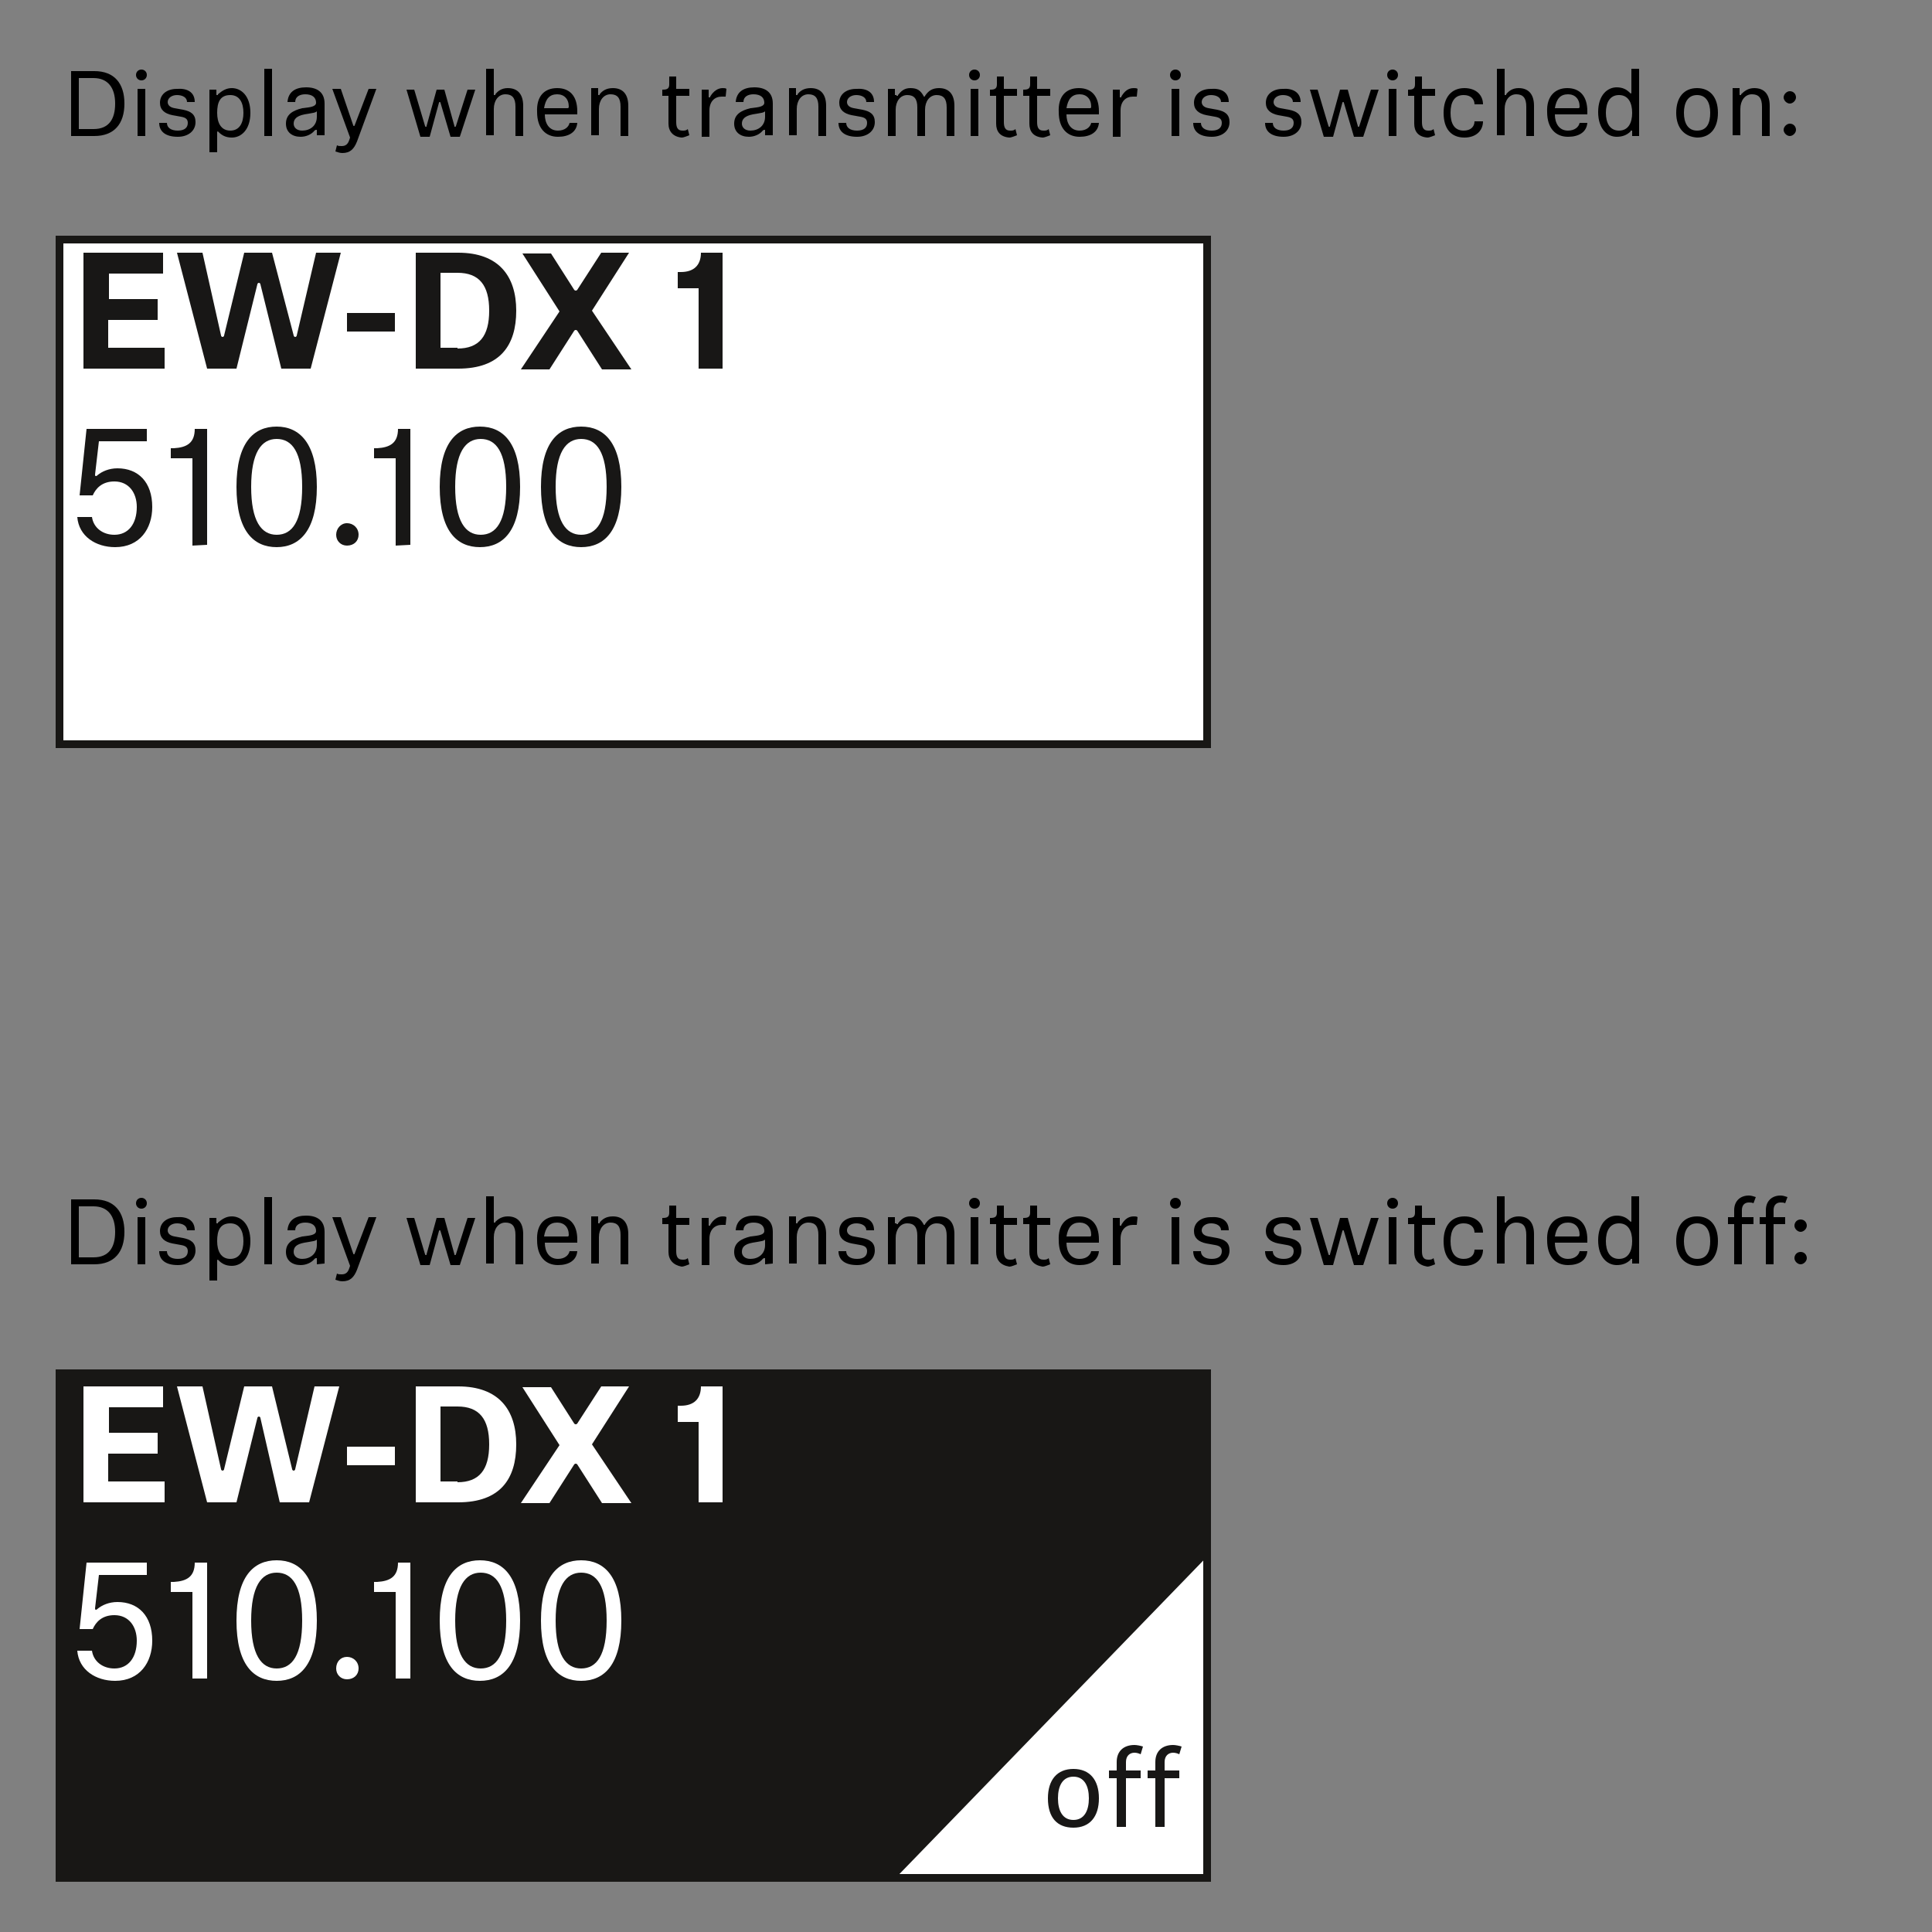 <?xml version="1.0" encoding="utf-8"?>
<!-- Generator: Adobe Illustrator 28.0.0, SVG Export Plug-In . SVG Version: 6.00 Build 0)  -->
<svg version="1.1" id="Ebene_1" xmlns="http://www.w3.org/2000/svg" xmlns:xlink="http://www.w3.org/1999/xlink" x="0px" y="0px"
	 width="250px" height="250px" viewBox="0 0 250 250" style="enable-background:new 0 0 250 250;" xml:space="preserve">
<rect x="0" y="0" width="250" height="250" fill="#808080" stroke="none"/>
<style type="text/css">
	.st0{fill:#FFFFFF;stroke:#181715;stroke-miterlimit:10;}
	.st1{fill:#181716;}
	.st2{fill:#181715;stroke:#181715;stroke-miterlimit:10;}
	.st3{fill:#FFFFFF;}
</style>
<g id="Elements">
	<g>
		<rect x="7.7" y="31" class="st0" width="148.5" height="65.3"/>
		<g>
			<path class="st1" d="M10.8,32.7h10.3v2.7h-7v3.3h6.3v2.7H14V45h7.3v2.7H10.8V32.7z"/>
			<path class="st1" d="M33.7,36.8c0-0.1-0.1-0.2-0.2-0.2c-0.1,0-0.2,0.1-0.2,0.2l-2.7,10.9h-3.8l-3.9-15h3.3l2.4,10.7
				c0,0.1,0.1,0.2,0.2,0.2s0.2-0.1,0.2-0.2l2.6-10.7h3.6L38,43.4c0,0.1,0.1,0.2,0.2,0.2c0.1,0,0.2-0.1,0.2-0.2l2.5-10.7h3.2l-3.9,15
				h-3.8L33.7,36.8z"/>
			<path class="st1" d="M44.9,40.5h6.2v2.4h-6.2V40.5z"/>
			<path class="st1" d="M59.3,32.7c5.2,0,7.5,3,7.5,7.5s-2.1,7.5-7.5,7.5h-5.5v-15H59.3z M59.2,45.1c2.8,0,4.1-1.6,4.1-4.9
				s-1.3-4.9-4.1-4.9H57V45h2.2V45.1z"/>
			<path class="st1" d="M74.3,37.5c0.1,0.1,0.1,0.1,0.2,0.1s0.1,0,0.2-0.1l3.1-4.8h3.6l-4.8,7.5l5.1,7.6h-3.8l-3.2-5
				c-0.1-0.1-0.1-0.1-0.2-0.1s-0.1,0-0.2,0.1l-3.2,5h-3.7l5-7.5l-4.8-7.5h3.7L74.3,37.5z"/>
			<path class="st1" d="M90.4,47.7V37.3h-2.7v-2.1c0.1,0,0.3,0,0.4,0c1.7,0,2.6-0.9,2.6-2.5h2.8v15H90.4z"/>
		</g>
		<g>
			<path class="st1" d="M11.2,55.5H19v1.6h-6.2l-0.5,4.3c0,0.1,0,0.2,0.1,0.2s0.1,0,0.2-0.1c0.6-0.5,1.5-0.9,2.6-0.9
				c2.7,0,4.5,1.8,4.5,5c0,2.8-1.6,5.2-4.8,5.2c-2.5,0-4.7-1.4-4.9-3.9h1.9c0.2,1.4,1.4,2.3,2.9,2.3c1.8,0,2.9-1.4,2.9-3.6
				c0-1.8-1-3.3-2.9-3.3c-1.6,0-2.4,0.9-2.8,1.8h-1.7L11.2,55.5z"/>
			<path class="st1" d="M24.9,70.6V59.3h-2.8V58h0.4c1.7-0.1,2.7-0.7,2.7-2.5h1.6v15L24.9,70.6L24.9,70.6z"/>
			<path class="st1" d="M30.6,63c0-5.7,2.2-7.8,5.2-7.8S41,57.4,41,63s-2.2,7.8-5.2,7.8S30.6,68.7,30.6,63z M32.5,63
				c0,4.4,1.3,6.2,3.3,6.2s3.3-1.7,3.3-6.2s-1.3-6.2-3.3-6.2S32.5,58.6,32.5,63z"/>
			<path class="st1" d="M44.9,67.7c0.8,0,1.5,0.6,1.5,1.5c0,0.8-0.6,1.4-1.5,1.4c-0.8,0-1.4-0.6-1.4-1.4
				C43.5,68.4,44.1,67.7,44.9,67.7z"/>
			<path class="st1" d="M51.2,70.6V59.3h-2.8V58h0.4c1.7-0.1,2.7-0.7,2.7-2.5h1.6v15L51.2,70.6L51.2,70.6z"/>
			<path class="st1" d="M56.9,63c0-5.7,2.2-7.8,5.2-7.8c3,0,5.2,2.1,5.2,7.8s-2.2,7.8-5.2,7.8S56.9,68.7,56.9,63z M58.9,63
				c0,4.4,1.3,6.2,3.3,6.2c2,0,3.3-1.7,3.3-6.2s-1.3-6.2-3.3-6.2S58.9,58.6,58.9,63z"/>
			<path class="st1" d="M70,63c0-5.7,2.2-7.8,5.2-7.8s5.2,2.1,5.2,7.8s-2.2,7.8-5.2,7.8S70,68.7,70,63z M71.9,63
				c0,4.4,1.3,6.2,3.3,6.2s3.3-1.7,3.3-6.2s-1.3-6.2-3.3-6.2S71.9,58.6,71.9,63z"/>
		</g>
	</g>
	<g>
		<rect x="7.7" y="177.7" class="st0" width="148.5" height="65.3"/>
		<polygon class="st2" points="7.7,177.7 7.7,243 115.2,243 156.2,200.7 156.2,177.7 		"/>
		<g>
			<path class="st3" d="M10.8,179.4h10.3v2.7h-7v3.3h6.3v2.7H14v3.6h7.3v2.7H10.8V179.4z"/>
			<path class="st3" d="M33.7,183.5c0-0.1-0.1-0.2-0.2-0.2c-0.1,0-0.2,0.1-0.2,0.2l-2.7,10.9h-3.8l-3.9-15h3.3l2.4,10.7
				c0,0.1,0.1,0.2,0.2,0.2s0.2-0.1,0.2-0.2l2.6-10.7h3.6l2.6,10.7c0,0.1,0.1,0.2,0.2,0.2c0.1,0,0.2-0.1,0.2-0.2l2.5-10.7h3.2
				l-3.9,15h-3.8L33.7,183.5z"/>
			<path class="st3" d="M44.9,187.2h6.2v2.4h-6.2V187.2z"/>
			<path class="st3" d="M59.3,179.4c5.2,0,7.5,3,7.5,7.5s-2.1,7.5-7.5,7.5h-5.5v-15H59.3z M59.2,191.8c2.8,0,4.1-1.6,4.1-4.9
				S62,182,59.2,182H57v9.7h2.2V191.8z"/>
			<path class="st3" d="M74.3,184.2c0.1,0.1,0.1,0.1,0.2,0.1s0.1,0,0.2-0.1l3.1-4.8h3.6l-4.8,7.5l5.1,7.6h-3.8l-3.2-5
				c-0.1-0.1-0.1-0.1-0.2-0.1s-0.1,0-0.2,0.1l-3.2,5h-3.7l5-7.5l-4.8-7.5h3.7L74.3,184.2z"/>
			<path class="st3" d="M90.4,194.4V184h-2.7v-2.1c0.1,0,0.3,0,0.4,0c1.7,0,2.6-0.9,2.6-2.5h2.8v15H90.4z"/>
		</g>
		<g>
			<path class="st3" d="M11.2,202.2H19v1.6h-6.2l-0.5,4.3c0,0.1,0,0.2,0.1,0.2s0.1,0,0.2-0.1c0.6-0.5,1.5-0.9,2.6-0.9
				c2.7,0,4.5,1.8,4.5,5c0,2.8-1.6,5.2-4.8,5.2c-2.5,0-4.7-1.4-4.9-3.9h1.9c0.2,1.4,1.4,2.3,2.9,2.3c1.8,0,2.9-1.4,2.9-3.6
				c0-1.8-1-3.3-2.9-3.3c-1.6,0-2.4,0.9-2.8,1.8h-1.7L11.2,202.2z"/>
			<path class="st3" d="M24.9,217.3V206h-2.8v-1.3h0.4c1.7-0.1,2.7-0.7,2.7-2.5h1.6v15h-1.9V217.3z"/>
			<path class="st3" d="M30.6,209.7c0-5.7,2.2-7.8,5.2-7.8s5.2,2.1,5.2,7.8s-2.2,7.8-5.2,7.8S30.6,215.4,30.6,209.7z M32.5,209.7
				c0,4.4,1.3,6.2,3.3,6.2s3.3-1.7,3.3-6.2s-1.3-6.2-3.3-6.2S32.5,205.3,32.5,209.7z"/>
			<path class="st3" d="M44.9,214.4c0.8,0,1.5,0.6,1.5,1.5c0,0.8-0.6,1.4-1.5,1.4c-0.8,0-1.4-0.6-1.4-1.4
				C43.5,215,44.1,214.4,44.9,214.4z"/>
			<path class="st3" d="M51.2,217.3V206h-2.8v-1.3h0.4c1.7-0.1,2.7-0.7,2.7-2.5h1.6v15h-1.9V217.3z"/>
			<path class="st3" d="M56.9,209.7c0-5.7,2.2-7.8,5.2-7.8c3,0,5.2,2.1,5.2,7.8s-2.2,7.8-5.2,7.8S56.9,215.4,56.9,209.7z
				 M58.9,209.7c0,4.4,1.3,6.2,3.3,6.2c2,0,3.3-1.7,3.3-6.2s-1.3-6.2-3.3-6.2S58.9,205.3,58.9,209.7z"/>
			<path class="st3" d="M70,209.7c0-5.7,2.2-7.8,5.2-7.8s5.2,2.1,5.2,7.8s-2.2,7.8-5.2,7.8S70,215.4,70,209.7z M71.9,209.7
				c0,4.4,1.3,6.2,3.3,6.2s3.3-1.7,3.3-6.2s-1.3-6.2-3.3-6.2S71.9,205.3,71.9,209.7z"/>
		</g>
		<g>
			<path class="st1" d="M135.6,232.7c0-2.4,1.2-3.8,3.3-3.8s3.3,1.4,3.3,3.8c0,2.4-1.2,3.8-3.3,3.8S135.6,235.2,135.6,232.7z
				 M140.9,232.7c0-1.6-0.6-2.8-2-2.8s-2,1.2-2,2.8s0.6,2.8,2,2.8S140.9,234.3,140.9,232.7z"/>
			<path class="st1" d="M144.5,236.4v-6.3h-1v-1h1V228c0-1.4,0.9-2.2,2.3-2.2c0.3,0,0.8,0.1,1.1,0.2l-0.3,1
				c-0.2-0.1-0.5-0.2-0.8-0.2c-0.6,0-1.1,0.4-1.1,1.2v1.1h1.9v1h-1.9v6.3L144.5,236.4L144.5,236.4z"/>
			<path class="st1" d="M149.5,236.4v-6.3h-1v-1h1V228c0-1.4,0.9-2.2,2.3-2.2c0.3,0,0.8,0.1,1.1,0.2l-0.3,1
				c-0.2-0.1-0.5-0.2-0.8-0.2c-0.6,0-1.1,0.4-1.1,1.2v1.1h1.9v1h-1.9v6.3L149.5,236.4L149.5,236.4z"/>
		</g>
	</g>
</g>
<g id="langlayer_EN">
	<g>
		<path d="M12.2,9.2c2.6,0,3.9,1.6,3.9,4.2s-1.3,4.2-3.9,4.2h-3V9.2H12.2z M12.1,16.7c2,0,2.8-1.3,2.8-3.3s-0.9-3.3-2.8-3.3h-1.9
			v6.6H12.1z"/>
		<path d="M18.3,9C18.7,9,19,9.3,19,9.7s-0.3,0.7-0.7,0.7c-0.4,0-0.7-0.3-0.7-0.7S17.9,9,18.3,9z M18.8,11.5v6.1h-1v-6.1H18.8z"/>
		<path d="M25.2,13.2h-1c0-0.6-0.6-0.9-1.3-0.9c-0.7,0-1.2,0.4-1.2,0.9c0,0.4,0.3,0.7,0.9,0.8l1.1,0.2c1,0.2,1.6,0.6,1.6,1.6
			c0,1.1-0.9,1.9-2.3,1.9c-1.6,0-2.4-0.7-2.4-1.8h1c0,0.6,0.5,1,1.4,1s1.3-0.4,1.3-1c0-0.5-0.3-0.7-0.9-0.8l-1.1-0.2
			c-1-0.2-1.6-0.7-1.6-1.6c0-1.1,0.9-1.8,2.2-1.8C24.2,11.4,25.2,11.9,25.2,13.2z"/>
		<path d="M30,11.4c1.2,0,2.4,1,2.4,3.2s-1.2,3.2-2.4,3.2c-0.8,0-1.3-0.3-1.7-0.7L28.2,17c0,0-0.1,0-0.1,0.1v2.6h-1v-8.1H28v0.6
			c0,0.1,0,0.1,0.1,0.1s0.1,0,0.1-0.1C28.8,11.7,29.3,11.4,30,11.4z M28.1,14.6c0,1.3,0.5,2.3,1.7,2.3s1.7-1,1.7-2.3
			s-0.5-2.3-1.7-2.3C28.5,12.3,28.1,13.2,28.1,14.6z"/>
		<path d="M35.2,8.9v8.7h-1V8.9H35.2z"/>
		<path d="M41,17.6v-0.7c0-0.1,0-0.1-0.1-0.1c0,0-0.1,0-0.2,0.1c-0.4,0.5-1.1,0.8-1.8,0.8c-1.1,0-1.9-0.6-1.9-1.7
			c0-1.2,0.9-1.7,2.1-2l0.8-0.1c0.7-0.1,1-0.3,1-0.6c0-0.7-0.5-1.1-1.4-1.1c-0.7,0-1.3,0.3-1.3,1h-1c0.1-1.3,1-1.9,2.4-1.9
			s2.4,0.6,2.4,2.1v4.1h-1V17.6z M41,14.4c-0.2,0.2-0.5,0.2-1,0.3l-0.6,0.1C38.4,15,38,15.4,38,16c0,0.5,0.4,0.9,1.1,0.9
			c1,0,1.9-0.6,1.9-1.8V14.4z"/>
		<path d="M47.7,11.5h1l-2.5,6.8c-0.4,1-0.9,1.5-1.9,1.5c-0.3,0-0.6-0.1-0.9-0.2l0.2-0.8c0.2,0.1,0.3,0.1,0.6,0.1
			c0.5,0,0.8-0.2,1-0.8l0.1-0.3L43,11.5h1.1l1.6,4.7c0,0.1,0.1,0.1,0.1,0.1s0.1,0,0.1-0.1L47.7,11.5z"/>
		<path d="M57,13.3c0-0.1-0.1-0.1-0.1-0.1s-0.1,0-0.1,0.1l-1.2,4.4h-1.2l-1.8-6.1h1l1.4,4.7c0,0.1,0.1,0.1,0.1,0.1
			c0.1,0,0.1,0,0.1-0.1l1.3-4.7h1l1.3,4.7c0,0.1,0,0.1,0.1,0.1c0,0,0.1,0,0.1-0.1l1.5-4.7h1l-2,6.1h-1.2L57,13.3z"/>
		<path d="M65.7,11.4c1.3,0,2,0.8,2,2.3v3.9h-1v-3.8c0-1.1-0.4-1.6-1.3-1.6s-1.5,0.8-1.5,1.9v3.4h-1V8.9h1v3.3c0,0.1,0,0.1,0.1,0.1
			s0.1,0,0.1-0.1C64.4,11.8,64.9,11.4,65.7,11.4z"/>
		<path d="M72.1,11.4c1.6,0,2.6,1,2.6,3c0,0.1,0,0.3,0,0.4h-4.2c0,1.1,0.5,2.1,1.7,2.1c0.9,0,1.4-0.5,1.5-1h1
			c-0.1,1.2-1.1,1.8-2.5,1.8c-1.6,0-2.7-1.1-2.7-3.2C69.4,12.5,70.4,11.4,72.1,11.4z M73.4,14c0.1,0,0.2,0,0.2-0.2
			c0-1-0.6-1.6-1.5-1.6c-1,0-1.5,0.6-1.7,1.8H73.4z"/>
		<path d="M79.3,11.4c1.3,0,2,0.8,2,2.3v3.9h-1v-3.8c0-1.1-0.4-1.6-1.3-1.6s-1.5,0.8-1.5,1.9v3.4h-1v-6.1h0.9v0.8
			c0,0.1,0,0.1,0.1,0.1s0.1,0,0.1-0.1C77.9,11.8,78.4,11.4,79.3,11.4z"/>
		<path d="M86.5,16v-3.6h-0.8v-0.8h0.1c0.6,0,0.8-0.2,0.8-0.7v-1h0.9v1.6h1.7v0.9h-1.7v3.4c0,0.7,0.2,1.1,0.8,1.1
			c0.3,0,0.5,0,0.7-0.2l0.2,0.8c-0.3,0.1-0.7,0.3-1,0.3C87.1,17.7,86.5,17,86.5,16z"/>
		<path d="M93.5,11.4c0.2,0,0.4,0,0.5,0.1l-0.1,1c-0.1,0-0.4,0-0.5,0c-0.9,0-1.6,0.6-1.6,1.8v3.4h-1v-6.1h0.9v0.9
			c0,0.1,0,0.1,0.1,0.1s0.1,0,0.1-0.1C92.3,11.8,92.9,11.4,93.5,11.4z"/>
		<path d="M99,17.6v-0.7c0-0.1,0-0.1-0.1-0.1c0,0-0.1,0-0.2,0.1c-0.4,0.5-1.1,0.8-1.8,0.8c-1.1,0-1.9-0.6-1.9-1.7
			c0-1.2,0.9-1.7,2.1-2l0.8-0.1c0.7-0.1,1-0.3,1-0.6c0-0.7-0.5-1.1-1.4-1.1c-0.7,0-1.3,0.3-1.3,1h-1c0.1-1.3,1-1.9,2.4-1.9
			s2.4,0.6,2.4,2.1v4.1h-1V17.6z M99,14.4c-0.2,0.2-0.5,0.2-1,0.3l-0.6,0.1C96.4,15,96,15.4,96,16c0,0.5,0.4,0.9,1.1,0.9
			c1,0,1.9-0.6,1.9-1.8V14.4z"/>
		<path d="M104.9,11.4c1.3,0,2,0.8,2,2.3v3.9h-1v-3.8c0-1.1-0.4-1.6-1.3-1.6s-1.5,0.8-1.5,1.9v3.4h-1v-6.1h0.9v0.8
			c0,0.1,0,0.1,0.1,0.1s0.1,0,0.1-0.1C103.5,11.8,104,11.4,104.9,11.4z"/>
		<path d="M113.1,13.2h-1c0-0.6-0.6-0.9-1.3-0.9c-0.7,0-1.2,0.4-1.2,0.9c0,0.4,0.3,0.7,0.9,0.8l1.1,0.2c1,0.2,1.6,0.6,1.6,1.6
			c0,1.1-0.9,1.9-2.3,1.9c-1.6,0-2.4-0.7-2.4-1.8h1c0,0.6,0.5,1,1.4,1s1.3-0.4,1.3-1c0-0.5-0.3-0.7-0.9-0.8l-1.1-0.2
			c-1-0.2-1.6-0.7-1.6-1.6c0-1.1,0.9-1.8,2.2-1.8C112.1,11.4,113.1,11.9,113.1,13.2z"/>
		<path d="M116,12.3c0,0.1,0,0.1,0.1,0.1s0.1,0,0.1-0.1c0.4-0.5,0.8-0.9,1.6-0.9c0.9,0,1.3,0.3,1.7,1c0,0,0,0.1,0.1,0.1
			c0,0,0.1,0,0.1-0.1c0.4-0.6,0.9-1,1.8-1c1.3,0,2,0.8,2,2.3v3.9h-1v-3.7c0-1.1-0.4-1.6-1.3-1.6s-1.5,0.8-1.5,1.9v3.4h-1v-3.7
			c0-1.1-0.4-1.6-1.3-1.6s-1.5,0.8-1.5,1.9v3.4h-1v-6.1h0.9v0.8H116z"/>
		<path d="M126.1,9c0.4,0,0.7,0.3,0.7,0.7s-0.3,0.7-0.7,0.7c-0.4,0-0.7-0.3-0.7-0.7S125.7,9,126.1,9z M126.6,11.5v6.1h-1v-6.1H126.6
			z"/>
		<path d="M128.9,16v-3.6h-0.8v-0.8h0.1c0.6,0,0.8-0.2,0.8-0.7v-1h0.9v1.6h1.7v0.9h-1.7v3.4c0,0.7,0.2,1.1,0.8,1.1
			c0.3,0,0.5,0,0.7-0.2l0.2,0.8c-0.3,0.1-0.7,0.3-1,0.3C129.4,17.7,128.9,17,128.9,16z"/>
		<path d="M133.2,16v-3.6h-0.8v-0.8h0.1c0.6,0,0.8-0.2,0.8-0.7v-1h0.9v1.6h1.7v0.9h-1.7v3.4c0,0.7,0.2,1.1,0.8,1.1
			c0.3,0,0.5,0,0.7-0.2l0.2,0.8c-0.3,0.1-0.7,0.3-1,0.3C133.7,17.7,133.2,17,133.2,16z"/>
		<path d="M139.6,11.4c1.6,0,2.6,1,2.6,3c0,0.1,0,0.3,0,0.4H138c0,1.1,0.5,2.1,1.7,2.1c0.9,0,1.4-0.5,1.5-1h1
			c-0.1,1.2-1.1,1.8-2.5,1.8c-1.6,0-2.7-1.1-2.7-3.2C136.9,12.5,137.9,11.4,139.6,11.4z M141,14c0.1,0,0.2,0,0.2-0.2
			c0-1-0.6-1.6-1.5-1.6c-1,0-1.5,0.6-1.7,1.8H141z"/>
		<path d="M146.7,11.4c0.2,0,0.4,0,0.5,0.1l-0.1,1c-0.1,0-0.4,0-0.5,0c-0.9,0-1.6,0.6-1.6,1.8v3.4h-1v-6.1h0.9v0.9
			c0,0.1,0,0.1,0.1,0.1s0.1,0,0.1-0.1C145.5,11.8,146,11.4,146.7,11.4z"/>
		<path d="M152.1,9c0.4,0,0.7,0.3,0.7,0.7s-0.3,0.7-0.7,0.7s-0.7-0.3-0.7-0.7S151.7,9,152.1,9z M152.6,11.5v6.1h-1v-6.1H152.6z"/>
		<path d="M159,13.2h-1c0-0.6-0.6-0.9-1.3-0.9s-1.2,0.4-1.2,0.9c0,0.4,0.3,0.7,0.9,0.8l1.1,0.2c1,0.2,1.6,0.6,1.6,1.6
			c0,1.1-0.9,1.9-2.3,1.9c-1.6,0-2.4-0.7-2.4-1.8h1c0,0.6,0.5,1,1.4,1s1.3-0.4,1.3-1c0-0.5-0.3-0.7-0.9-0.8l-1.1-0.2
			c-1-0.2-1.6-0.7-1.6-1.6c0-1.1,0.9-1.8,2.2-1.8C158,11.4,159,11.9,159,13.2z"/>
		<path d="M168.3,13.2h-1c0-0.6-0.6-0.9-1.3-0.9s-1.2,0.4-1.2,0.9c0,0.4,0.3,0.7,0.9,0.8l1.1,0.2c1,0.2,1.6,0.6,1.6,1.6
			c0,1.1-0.9,1.9-2.3,1.9c-1.6,0-2.4-0.7-2.4-1.8h1c0,0.6,0.5,1,1.4,1s1.3-0.4,1.3-1c0-0.5-0.3-0.7-0.9-0.8l-1.1-0.2
			c-1-0.2-1.6-0.7-1.6-1.6c0-1.1,0.9-1.8,2.2-1.8C167.2,11.4,168.3,11.9,168.3,13.2z"/>
		<path d="M173.9,13.3c0-0.1-0.1-0.1-0.1-0.1s-0.1,0-0.1,0.1l-1.2,4.4h-1.2l-1.8-6.1h1l1.4,4.7c0,0.1,0.1,0.1,0.1,0.1
			c0.1,0,0.1,0,0.1-0.1l1.3-4.7h1l1.3,4.7c0,0.1,0,0.1,0.1,0.1c0,0,0.1,0,0.1-0.1l1.5-4.7h1l-2,6.1h-1.2L173.9,13.3z"/>
		<path d="M180.2,9c0.4,0,0.7,0.3,0.7,0.7s-0.3,0.7-0.7,0.7s-0.7-0.3-0.7-0.7S179.8,9,180.2,9z M180.7,11.5v6.1h-1v-6.1H180.7z"/>
		<path d="M183,16v-3.6h-0.8v-0.8h0.1c0.6,0,0.8-0.2,0.8-0.7v-1h0.9v1.6h1.7v0.9H184v3.4c0,0.7,0.2,1.1,0.8,1.1c0.3,0,0.5,0,0.7-0.2
			l0.2,0.8c-0.3,0.1-0.7,0.3-1,0.3C183.5,17.7,183,17,183,16z"/>
		<path d="M189.4,16.9c0.9,0,1.4-0.5,1.4-1.2h1.1c0,1.2-0.9,2.1-2.4,2.1c-1.7,0-2.7-1.1-2.7-3.2c0-2,1-3.2,2.7-3.2
			c1.5,0,2.4,0.9,2.4,2.1h-1.1c0-0.7-0.5-1.2-1.4-1.2c-1.2,0-1.7,0.9-1.7,2.3S188.2,16.9,189.4,16.9z"/>
		<path d="M196.5,11.4c1.3,0,2,0.8,2,2.3v3.9h-1v-3.8c0-1.1-0.4-1.6-1.3-1.6c-0.9,0-1.5,0.8-1.5,1.9v3.4h-1V8.9h1v3.3
			c0,0.1,0,0.1,0.1,0.1s0.1,0,0.1-0.1C195.2,11.8,195.7,11.4,196.5,11.4z"/>
		<path d="M202.8,11.4c1.6,0,2.6,1,2.6,3c0,0.1,0,0.3,0,0.4h-4.2c0,1.1,0.5,2.1,1.7,2.1c0.9,0,1.4-0.5,1.5-1h1
			c-0.1,1.2-1.1,1.8-2.5,1.8c-1.6,0-2.7-1.1-2.7-3.2C200.1,12.5,201.2,11.4,202.8,11.4z M204.2,14c0.1,0,0.2,0,0.2-0.2
			c0-1-0.6-1.6-1.5-1.6c-1,0-1.5,0.6-1.7,1.8H204.2z"/>
		<path d="M209.2,17.7c-1.2,0-2.4-1-2.4-3.2s1.2-3.2,2.4-3.2c0.8,0,1.3,0.3,1.7,0.7l0.1,0.1c0,0,0.1,0,0.1-0.1V8.9h1v8.7h-0.9V17
			c0-0.1,0-0.1-0.1-0.1s-0.1,0-0.1,0.1C210.5,17.5,209.9,17.7,209.2,17.7z M211.2,14.6c0-1.3-0.5-2.3-1.7-2.3s-1.7,1-1.7,2.3
			s0.5,2.3,1.7,2.3S211.2,15.9,211.2,14.6z"/>
		<path d="M216.9,14.6c0-2,1-3.2,2.7-3.2s2.7,1.2,2.7,3.2s-1,3.2-2.7,3.2C218,17.7,216.9,16.6,216.9,14.6z M221.3,14.6
			c0-1.3-0.5-2.3-1.7-2.3s-1.7,1-1.7,2.3s0.5,2.3,1.7,2.3C220.9,16.9,221.3,15.9,221.3,14.6z"/>
		<path d="M227,11.4c1.3,0,2,0.8,2,2.3v3.9h-1v-3.8c0-1.1-0.4-1.6-1.3-1.6c-0.9,0-1.5,0.8-1.5,1.9v3.4h-1v-6.1h0.9v0.8
			c0,0.1,0,0.1,0.1,0.1s0.1,0,0.1-0.1C225.7,11.8,226.2,11.4,227,11.4z"/>
		<path d="M231.6,11.8c0.5,0,0.8,0.4,0.8,0.8c0,0.4-0.4,0.8-0.8,0.8c-0.4,0-0.8-0.4-0.8-0.8S231.2,11.8,231.6,11.8z M231.6,16
			c0.5,0,0.8,0.4,0.8,0.8s-0.4,0.8-0.8,0.8c-0.4,0-0.8-0.4-0.8-0.8S231.2,16,231.6,16z"/>
	</g>
	<g>
		<path d="M12.2,155.2c2.6,0,3.9,1.6,3.9,4.2s-1.3,4.2-3.9,4.2h-3v-8.4H12.2z M12.1,162.7c2,0,2.8-1.3,2.8-3.3s-0.9-3.3-2.8-3.3
			h-1.9v6.6H12.1z"/>
		<path d="M18.3,155c0.4,0,0.7,0.3,0.7,0.7s-0.3,0.7-0.7,0.7c-0.4,0-0.7-0.3-0.7-0.7S17.9,155,18.3,155z M18.8,157.5v6.1h-1v-6.1
			H18.8z"/>
		<path d="M25.2,159.2h-1c0-0.6-0.6-0.9-1.3-0.9c-0.7,0-1.2,0.4-1.2,0.9c0,0.4,0.3,0.7,0.9,0.8l1.1,0.2c1,0.2,1.6,0.6,1.6,1.6
			c0,1.1-0.9,1.9-2.3,1.9c-1.6,0-2.4-0.7-2.4-1.8h1c0,0.6,0.5,1,1.4,1s1.3-0.4,1.3-1c0-0.5-0.3-0.7-0.9-0.8l-1.1-0.2
			c-1-0.2-1.6-0.7-1.6-1.6c0-1.1,0.9-1.8,2.2-1.8C24.2,157.4,25.2,157.9,25.2,159.2z"/>
		<path d="M30,157.4c1.2,0,2.4,1,2.4,3.2s-1.2,3.2-2.4,3.2c-0.8,0-1.3-0.3-1.7-0.7l-0.1-0.1c0,0-0.1,0-0.1,0.1v2.6h-1v-8.1H28v0.6
			c0,0.1,0,0.1,0.1,0.1s0.1,0,0.1-0.1C28.8,157.7,29.3,157.4,30,157.4z M28.1,160.6c0,1.3,0.5,2.3,1.7,2.3s1.7-1,1.7-2.3
			s-0.5-2.3-1.7-2.3C28.5,158.3,28.1,159.2,28.1,160.6z"/>
		<path d="M35.2,154.9v8.7h-1v-8.7H35.2z"/>
		<path d="M41,163.6v-0.7c0-0.1,0-0.1-0.1-0.1c0,0-0.1,0-0.2,0.1c-0.4,0.5-1.1,0.8-1.8,0.8c-1.1,0-1.9-0.6-1.9-1.7
			c0-1.2,0.9-1.7,2.1-2l0.8-0.1c0.7-0.1,1-0.3,1-0.6c0-0.7-0.5-1.1-1.4-1.1c-0.7,0-1.3,0.3-1.3,1h-1c0.1-1.3,1-1.9,2.4-1.9
			s2.4,0.6,2.4,2.1v4.1L41,163.6L41,163.6z M41,160.4c-0.2,0.2-0.5,0.2-1,0.3l-0.6,0.1c-1.1,0.2-1.4,0.6-1.4,1.2
			c0,0.5,0.4,0.9,1.1,0.9c1,0,1.9-0.6,1.9-1.8V160.4z"/>
		<path d="M47.7,157.5h1l-2.5,6.8c-0.4,1-0.9,1.5-1.9,1.5c-0.3,0-0.6-0.1-0.9-0.2l0.2-0.8c0.2,0.1,0.3,0.1,0.6,0.1
			c0.5,0,0.8-0.2,1-0.8l0.1-0.3l-2.3-6.3h1.1l1.6,4.7c0,0.1,0.1,0.1,0.1,0.1s0.1,0,0.1-0.1L47.7,157.5z"/>
		<path d="M57,159.3c0-0.1-0.1-0.1-0.1-0.1s-0.1,0-0.1,0.1l-1.2,4.4h-1.2l-1.8-6.1h1l1.4,4.7c0,0.1,0.1,0.1,0.1,0.1
			c0.1,0,0.1,0,0.1-0.1l1.3-4.7h1l1.3,4.7c0,0.1,0,0.1,0.1,0.1c0,0,0.1,0,0.1-0.1l1.5-4.7h1l-2,6.1h-1.2L57,159.3z"/>
		<path d="M65.7,157.4c1.3,0,2,0.8,2,2.3v3.9h-1v-3.8c0-1.1-0.4-1.6-1.3-1.6s-1.5,0.8-1.5,1.9v3.4h-1v-8.7h1v3.3
			c0,0.1,0,0.1,0.1,0.1s0.1,0,0.1-0.1C64.4,157.8,64.9,157.4,65.7,157.4z"/>
		<path d="M72.1,157.4c1.6,0,2.6,1,2.6,3c0,0.1,0,0.3,0,0.4h-4.2c0,1.1,0.5,2.1,1.7,2.1c0.9,0,1.4-0.5,1.5-1h1
			c-0.1,1.2-1.1,1.8-2.5,1.8c-1.6,0-2.7-1.1-2.7-3.2C69.4,158.5,70.4,157.4,72.1,157.4z M73.4,160c0.1,0,0.2,0,0.2-0.2
			c0-1-0.6-1.6-1.5-1.6c-1,0-1.5,0.6-1.7,1.8H73.4z"/>
		<path d="M79.3,157.4c1.3,0,2,0.8,2,2.3v3.9h-1v-3.8c0-1.1-0.4-1.6-1.3-1.6s-1.5,0.8-1.5,1.9v3.4h-1v-6.1h0.9v0.8
			c0,0.1,0,0.1,0.1,0.1s0.1,0,0.1-0.1C77.9,157.8,78.4,157.4,79.3,157.4z"/>
		<path d="M86.5,162v-3.6h-0.8v-0.8h0.1c0.6,0,0.8-0.2,0.8-0.7V156h0.9v1.6h1.7v0.9h-1.7v3.4c0,0.7,0.2,1.1,0.8,1.1
			c0.3,0,0.5,0,0.7-0.2l0.2,0.8c-0.3,0.1-0.7,0.3-1,0.3C87.1,163.7,86.5,163,86.5,162z"/>
		<path d="M93.5,157.4c0.2,0,0.4,0,0.5,0.1l-0.1,1c-0.1,0-0.4,0-0.5,0c-0.9,0-1.6,0.6-1.6,1.8v3.4h-1v-6.1h0.9v0.9
			c0,0.1,0,0.1,0.1,0.1s0.1,0,0.1-0.1C92.3,157.8,92.9,157.4,93.5,157.4z"/>
		<path d="M99,163.6v-0.7c0-0.1,0-0.1-0.1-0.1c0,0-0.1,0-0.2,0.1c-0.4,0.5-1.1,0.8-1.8,0.8c-1.1,0-1.9-0.6-1.9-1.7
			c0-1.2,0.9-1.7,2.1-2l0.8-0.1c0.7-0.1,1-0.3,1-0.6c0-0.7-0.5-1.1-1.4-1.1c-0.7,0-1.3,0.3-1.3,1h-1c0.1-1.3,1-1.9,2.4-1.9
			s2.4,0.6,2.4,2.1v4.1L99,163.6L99,163.6z M99,160.4c-0.2,0.2-0.5,0.2-1,0.3l-0.6,0.1c-1.1,0.2-1.4,0.6-1.4,1.2
			c0,0.5,0.4,0.9,1.1,0.9c1,0,1.9-0.6,1.9-1.8V160.4z"/>
		<path d="M104.9,157.4c1.3,0,2,0.8,2,2.3v3.9h-1v-3.8c0-1.1-0.4-1.6-1.3-1.6s-1.5,0.8-1.5,1.9v3.4h-1v-6.1h0.9v0.8
			c0,0.1,0,0.1,0.1,0.1s0.1,0,0.1-0.1C103.5,157.8,104,157.4,104.9,157.4z"/>
		<path d="M113.1,159.2h-1c0-0.6-0.6-0.9-1.3-0.9c-0.7,0-1.2,0.4-1.2,0.9c0,0.4,0.3,0.7,0.9,0.8l1.1,0.2c1,0.2,1.6,0.6,1.6,1.6
			c0,1.1-0.9,1.9-2.3,1.9c-1.6,0-2.4-0.7-2.4-1.8h1c0,0.6,0.5,1,1.4,1s1.3-0.4,1.3-1c0-0.5-0.3-0.7-0.9-0.8l-1.1-0.2
			c-1-0.2-1.6-0.7-1.6-1.6c0-1.1,0.9-1.8,2.2-1.8C112.1,157.4,113.1,157.9,113.1,159.2z"/>
		<path d="M116,158.3c0,0.1,0,0.1,0.1,0.1s0.1,0,0.1-0.1c0.4-0.5,0.8-0.9,1.6-0.9c0.9,0,1.3,0.3,1.7,1c0,0,0,0.1,0.1,0.1
			c0,0,0.1,0,0.1-0.1c0.4-0.6,0.9-1,1.8-1c1.3,0,2,0.8,2,2.3v3.9h-1v-3.7c0-1.1-0.4-1.6-1.3-1.6s-1.5,0.8-1.5,1.9v3.4h-1v-3.7
			c0-1.1-0.4-1.6-1.3-1.6s-1.5,0.8-1.5,1.9v3.4h-1v-6.1h0.9v0.8H116z"/>
		<path d="M126.1,155c0.4,0,0.7,0.3,0.7,0.7s-0.3,0.7-0.7,0.7c-0.4,0-0.7-0.3-0.7-0.7S125.7,155,126.1,155z M126.6,157.5v6.1h-1
			v-6.1H126.6z"/>
		<path d="M128.9,162v-3.6h-0.8v-0.8h0.1c0.6,0,0.8-0.2,0.8-0.7V156h0.9v1.6h1.7v0.9h-1.7v3.4c0,0.7,0.2,1.1,0.8,1.1
			c0.3,0,0.5,0,0.7-0.2l0.2,0.8c-0.3,0.1-0.7,0.3-1,0.3C129.4,163.7,128.9,163,128.9,162z"/>
		<path d="M133.2,162v-3.6h-0.8v-0.8h0.1c0.6,0,0.8-0.2,0.8-0.7V156h0.9v1.6h1.7v0.9h-1.7v3.4c0,0.7,0.2,1.1,0.8,1.1
			c0.3,0,0.5,0,0.7-0.2l0.2,0.8c-0.3,0.1-0.7,0.3-1,0.3C133.7,163.7,133.2,163,133.2,162z"/>
		<path d="M139.6,157.4c1.6,0,2.6,1,2.6,3c0,0.1,0,0.3,0,0.4H138c0,1.1,0.5,2.1,1.7,2.1c0.9,0,1.4-0.5,1.5-1h1
			c-0.1,1.2-1.1,1.8-2.5,1.8c-1.6,0-2.7-1.1-2.7-3.2C136.9,158.5,137.9,157.4,139.6,157.4z M141,160c0.1,0,0.2,0,0.2-0.2
			c0-1-0.6-1.6-1.5-1.6c-1,0-1.5,0.6-1.7,1.8H141z"/>
		<path d="M146.7,157.4c0.2,0,0.4,0,0.5,0.1l-0.1,1c-0.1,0-0.4,0-0.5,0c-0.9,0-1.6,0.6-1.6,1.8v3.4h-1v-6.1h0.9v0.9
			c0,0.1,0,0.1,0.1,0.1s0.1,0,0.1-0.1C145.5,157.8,146,157.4,146.7,157.4z"/>
		<path d="M152.1,155c0.4,0,0.7,0.3,0.7,0.7s-0.3,0.7-0.7,0.7s-0.7-0.3-0.7-0.7S151.7,155,152.1,155z M152.6,157.5v6.1h-1v-6.1
			H152.6z"/>
		<path d="M159,159.2h-1c0-0.6-0.6-0.9-1.3-0.9s-1.2,0.4-1.2,0.9c0,0.4,0.3,0.7,0.9,0.8l1.1,0.2c1,0.2,1.6,0.6,1.6,1.6
			c0,1.1-0.9,1.9-2.3,1.9c-1.6,0-2.4-0.7-2.4-1.8h1c0,0.6,0.5,1,1.4,1s1.3-0.4,1.3-1c0-0.5-0.3-0.7-0.9-0.8l-1.1-0.2
			c-1-0.2-1.6-0.7-1.6-1.6c0-1.1,0.9-1.8,2.2-1.8C158,157.4,159,157.9,159,159.2z"/>
		<path d="M168.3,159.2h-1c0-0.6-0.6-0.9-1.3-0.9s-1.2,0.4-1.2,0.9c0,0.4,0.3,0.7,0.9,0.8l1.1,0.2c1,0.2,1.6,0.6,1.6,1.6
			c0,1.1-0.9,1.9-2.3,1.9c-1.6,0-2.4-0.7-2.4-1.8h1c0,0.6,0.5,1,1.4,1s1.3-0.4,1.3-1c0-0.5-0.3-0.7-0.9-0.8l-1.1-0.2
			c-1-0.2-1.6-0.7-1.6-1.6c0-1.1,0.9-1.8,2.2-1.8C167.2,157.4,168.3,157.9,168.3,159.2z"/>
		<path d="M173.9,159.3c0-0.1-0.1-0.1-0.1-0.1s-0.1,0-0.1,0.1l-1.2,4.4h-1.2l-1.8-6.1h1l1.4,4.7c0,0.1,0.1,0.1,0.1,0.1
			c0.1,0,0.1,0,0.1-0.1l1.3-4.7h1l1.3,4.7c0,0.1,0,0.1,0.1,0.1c0,0,0.1,0,0.1-0.1l1.5-4.7h1l-2,6.1h-1.2L173.9,159.3z"/>
		<path d="M180.2,155c0.4,0,0.7,0.3,0.7,0.7s-0.3,0.7-0.7,0.7s-0.7-0.3-0.7-0.7S179.8,155,180.2,155z M180.7,157.5v6.1h-1v-6.1
			H180.7z"/>
		<path d="M183,162v-3.6h-0.8v-0.8h0.1c0.6,0,0.8-0.2,0.8-0.7V156h0.9v1.6h1.7v0.9H184v3.4c0,0.7,0.2,1.1,0.8,1.1
			c0.3,0,0.5,0,0.7-0.2l0.2,0.8c-0.3,0.1-0.7,0.3-1,0.3C183.5,163.7,183,163,183,162z"/>
		<path d="M189.4,162.9c0.9,0,1.4-0.5,1.4-1.2h1.1c0,1.2-0.9,2.1-2.4,2.1c-1.7,0-2.7-1.1-2.7-3.2c0-2,1-3.2,2.7-3.2
			c1.5,0,2.4,0.9,2.4,2.1h-1.1c0-0.7-0.5-1.2-1.4-1.2c-1.2,0-1.7,0.9-1.7,2.3S188.2,162.9,189.4,162.9z"/>
		<path d="M196.5,157.4c1.3,0,2,0.8,2,2.3v3.9h-1v-3.8c0-1.1-0.4-1.6-1.3-1.6c-0.9,0-1.5,0.8-1.5,1.9v3.4h-1v-8.7h1v3.3
			c0,0.1,0,0.1,0.1,0.1s0.1,0,0.1-0.1C195.2,157.8,195.7,157.4,196.5,157.4z"/>
		<path d="M202.8,157.4c1.6,0,2.6,1,2.6,3c0,0.1,0,0.3,0,0.4h-4.2c0,1.1,0.5,2.1,1.7,2.1c0.9,0,1.4-0.5,1.5-1h1
			c-0.1,1.2-1.1,1.8-2.5,1.8c-1.6,0-2.7-1.1-2.7-3.2C200.1,158.5,201.2,157.4,202.8,157.4z M204.2,160c0.1,0,0.2,0,0.2-0.2
			c0-1-0.6-1.6-1.5-1.6c-1,0-1.5,0.6-1.7,1.8H204.2z"/>
		<path d="M209.2,163.7c-1.2,0-2.4-1-2.4-3.2s1.2-3.2,2.4-3.2c0.8,0,1.3,0.3,1.7,0.7l0.1,0.1c0,0,0.1,0,0.1-0.1v-3.2h1v8.7h-0.9V163
			c0-0.1,0-0.1-0.1-0.1s-0.1,0-0.1,0.1C210.5,163.5,209.9,163.7,209.2,163.7z M211.2,160.6c0-1.3-0.5-2.3-1.7-2.3s-1.7,1-1.7,2.3
			s0.5,2.3,1.7,2.3C210.7,162.9,211.2,161.9,211.2,160.6z"/>
		<path d="M216.9,160.6c0-2,1-3.2,2.7-3.2s2.7,1.2,2.7,3.2s-1,3.2-2.7,3.2C218,163.7,216.9,162.6,216.9,160.6z M221.3,160.6
			c0-1.3-0.5-2.3-1.7-2.3s-1.7,1-1.7,2.3s0.5,2.3,1.7,2.3C220.9,162.9,221.3,161.9,221.3,160.6z"/>
		<path d="M224.4,163.6v-5.2h-0.8v-0.9h0.8v-0.9c0-1.2,0.8-1.9,1.9-1.9c0.3,0,0.6,0.1,0.9,0.2l-0.3,0.8c-0.2-0.1-0.4-0.1-0.6-0.1
			c-0.5,0-0.9,0.3-0.9,1v0.9h1.5v0.9h-1.5v5.2H224.4z"/>
		<path d="M228.5,163.6v-5.2h-0.8v-0.9h0.8v-0.9c0-1.2,0.8-1.9,1.9-1.9c0.3,0,0.6,0.1,0.9,0.2l-0.3,0.8c-0.2-0.1-0.4-0.1-0.6-0.1
			c-0.5,0-0.9,0.3-0.9,1v0.9h1.5v0.9h-1.5v5.2H228.5z"/>
		<path d="M233,157.8c0.5,0,0.8,0.4,0.8,0.8c0,0.4-0.4,0.8-0.8,0.8c-0.4,0-0.8-0.4-0.8-0.8S232.5,157.8,233,157.8z M233,162
			c0.5,0,0.8,0.4,0.8,0.8c0,0.4-0.4,0.8-0.8,0.8c-0.4,0-0.8-0.4-0.8-0.8S232.5,162,233,162z"/>
	</g>
</g>
</svg>
